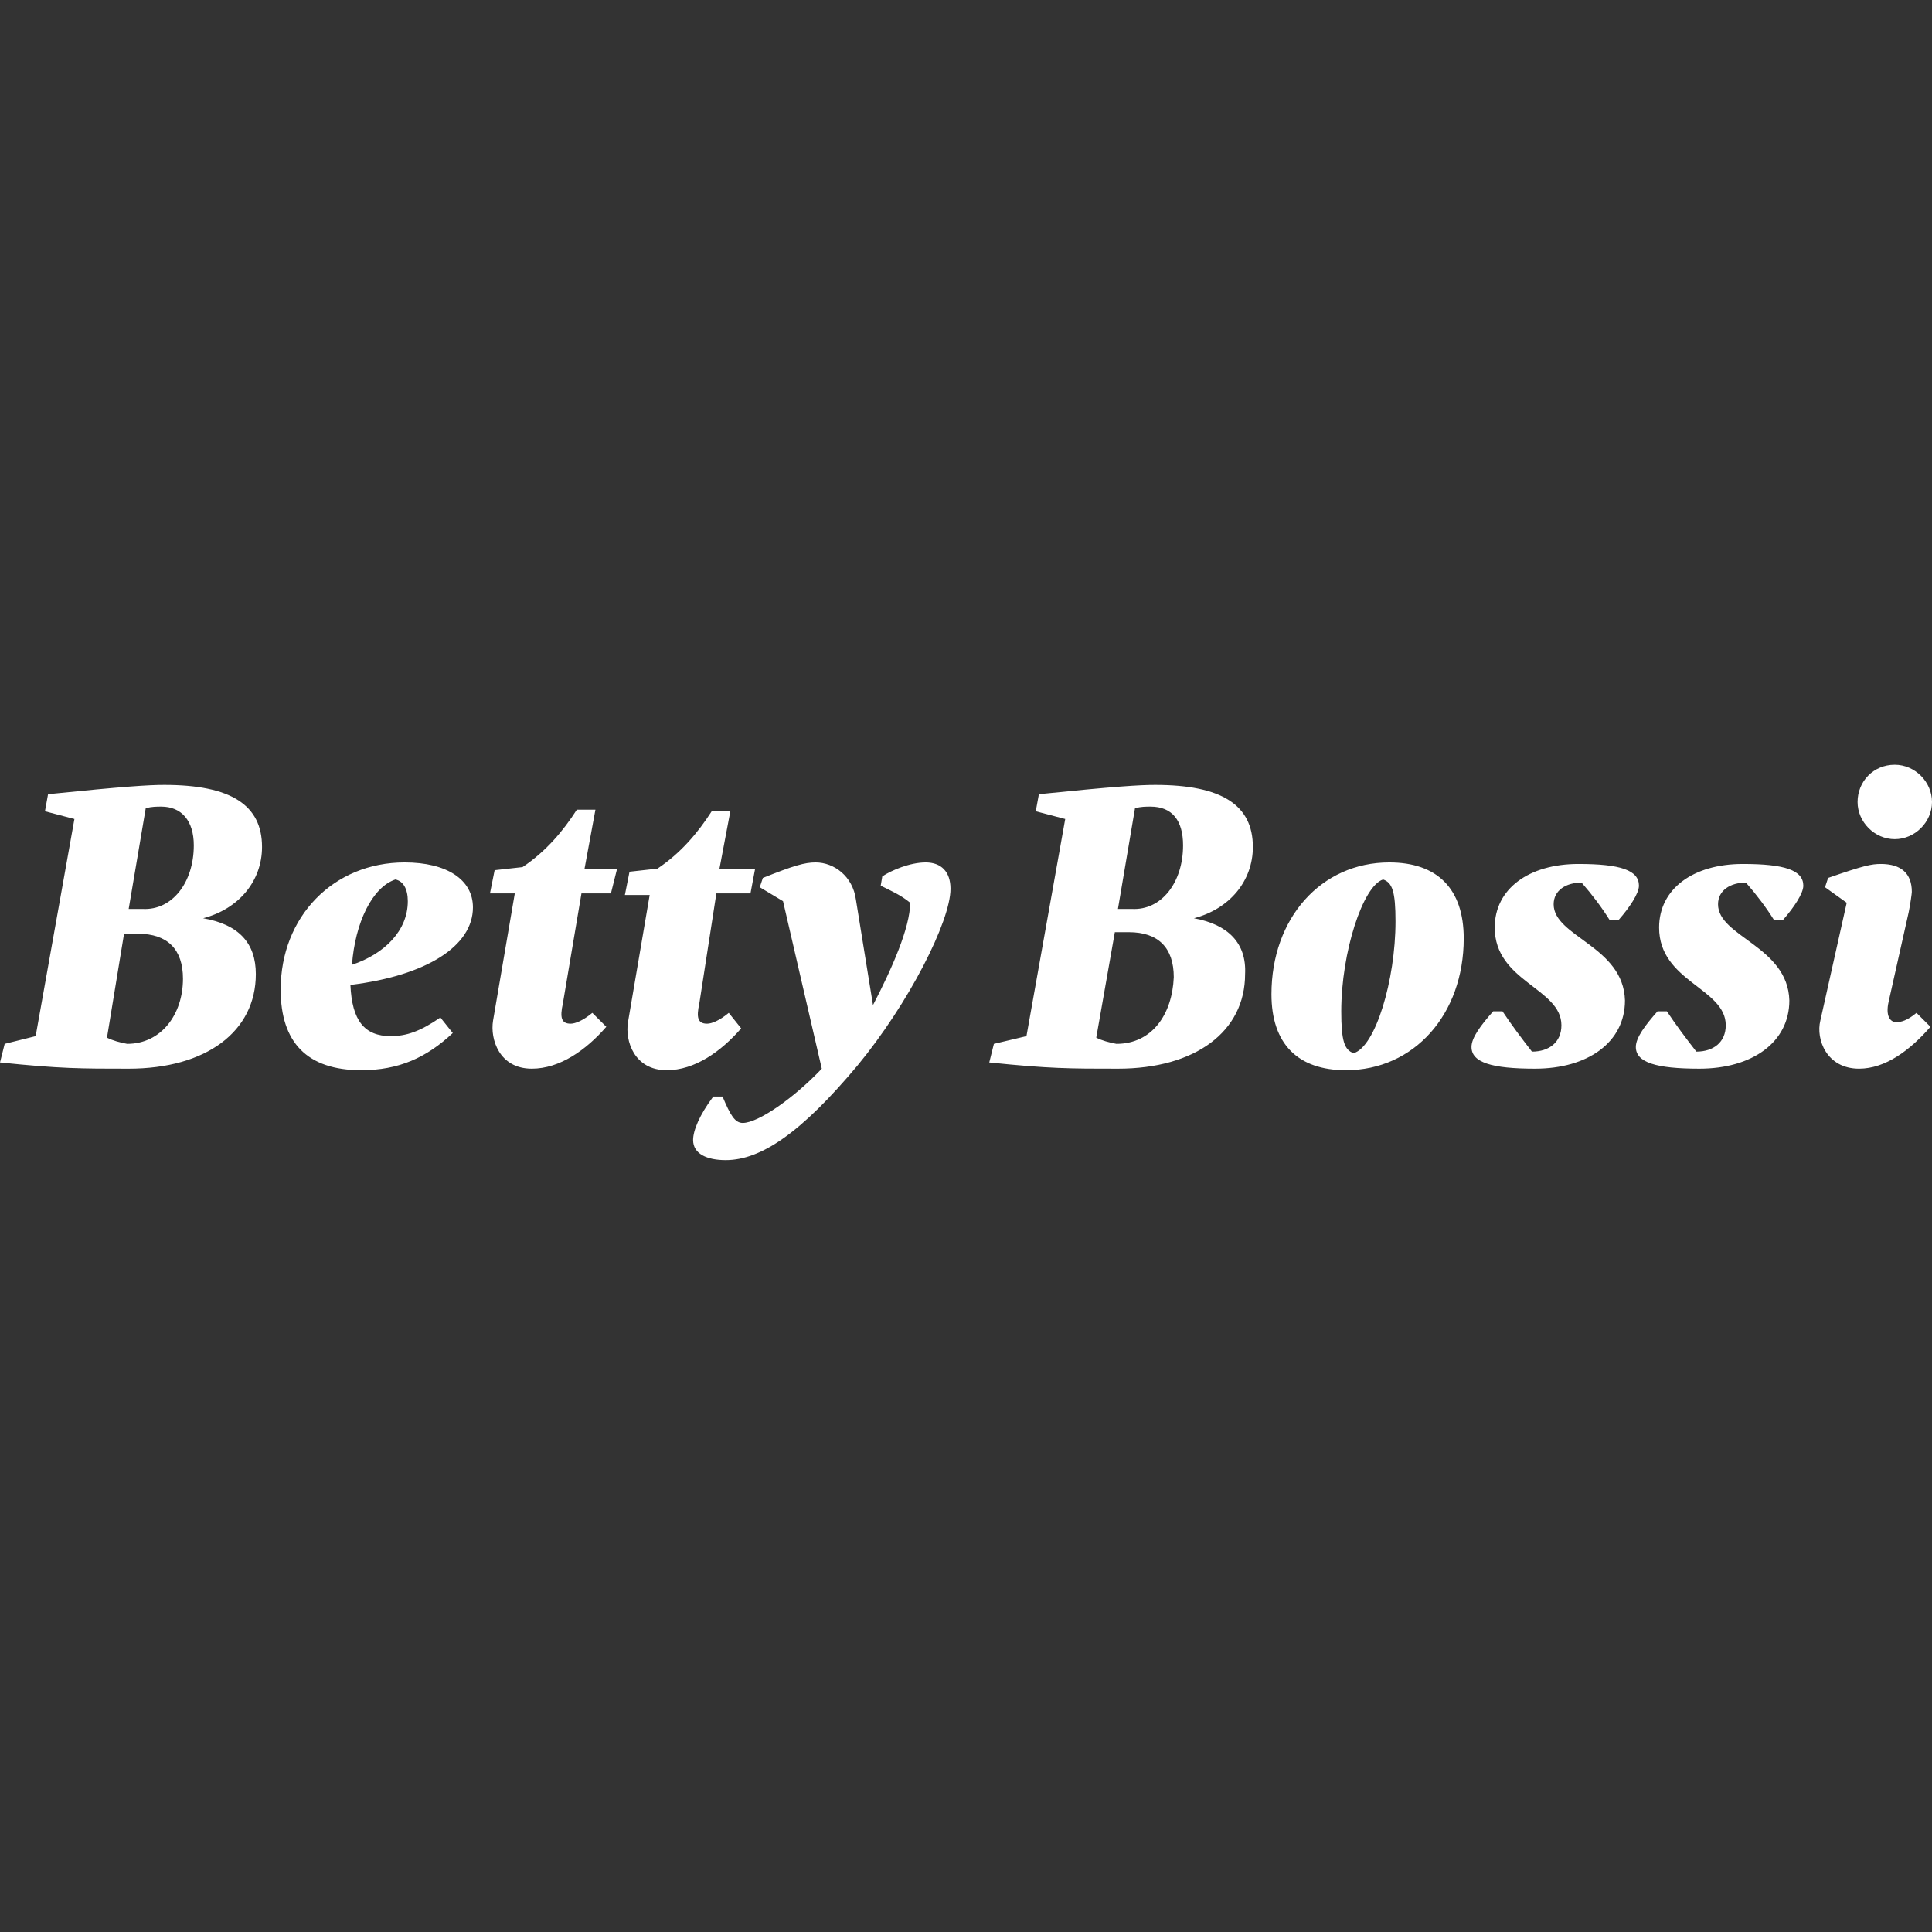 <svg width="48" height="48" viewBox="0 0 48 48" fill="none" xmlns="http://www.w3.org/2000/svg">
<rect x="0" y="0" width="48" height="48" fill="#333333" stroke="none"/>
<path d="M5.047 22.814C5.933 22.583 6.51 21.889 6.51 21.042C6.51 20.002 5.74 19.501 4.083 19.501C3.698 19.501 3.082 19.539 1.194 19.732L1.117 20.156L1.849 20.348L0.886 25.742L0.116 25.934L0 26.396C1.502 26.551 2.003 26.551 3.197 26.551C5.124 26.551 6.356 25.626 6.356 24.201C6.356 23.43 5.933 22.968 5.047 22.814ZM4.815 21.003C4.815 21.928 4.276 22.621 3.544 22.583H3.197L3.621 20.079C3.775 20.04 3.891 20.04 4.006 20.04C4.507 20.04 4.815 20.387 4.815 21.003ZM3.159 25.934C2.966 25.896 2.812 25.857 2.658 25.78L3.082 23.199H3.429C4.161 23.199 4.546 23.584 4.546 24.316C4.546 25.202 4.006 25.934 3.159 25.934ZM11.75 22.544C11.75 21.851 11.095 21.427 10.055 21.427C8.283 21.427 6.973 22.775 6.973 24.586C6.973 25.896 7.628 26.589 8.976 26.589C9.9 26.589 10.594 26.281 11.249 25.665L10.941 25.279C10.44 25.626 10.093 25.742 9.708 25.742C9.053 25.742 8.745 25.356 8.706 24.47C10.594 24.239 11.75 23.507 11.75 22.544ZM8.745 23.97C8.822 22.929 9.246 22.043 9.823 21.851C10.016 21.889 10.132 22.082 10.132 22.39C10.132 23.122 9.554 23.7 8.745 23.97ZM14.793 20.117H14.331C13.984 20.657 13.56 21.157 12.982 21.543L12.289 21.62L12.173 22.197H12.79L12.25 25.356C12.173 25.819 12.405 26.551 13.213 26.551C13.907 26.551 14.562 26.088 15.063 25.51L14.716 25.164C14.485 25.356 14.292 25.433 14.177 25.433C13.945 25.433 13.907 25.279 13.984 24.933L14.446 22.197H15.178L15.332 21.581H14.523L14.793 20.117ZM17.798 22.197H18.645L18.761 21.581H17.875L18.145 20.156H17.682C17.335 20.695 16.912 21.196 16.334 21.581L15.64 21.658L15.525 22.236H16.141L15.602 25.395C15.525 25.857 15.756 26.589 16.565 26.589C17.258 26.589 17.913 26.127 18.414 25.549L18.106 25.164C17.875 25.356 17.682 25.433 17.567 25.433C17.335 25.433 17.297 25.279 17.374 24.933L17.798 22.197ZM22.998 21.427C22.613 21.427 22.151 21.62 21.92 21.774L21.881 22.005C22.112 22.12 22.382 22.236 22.613 22.429C22.613 23.045 22.151 24.085 21.689 24.971L21.265 22.352C21.188 21.774 20.726 21.427 20.263 21.427C19.994 21.427 19.724 21.504 18.953 21.812L18.876 22.043L19.454 22.39L20.417 26.551C19.724 27.282 18.838 27.899 18.453 27.899C18.26 27.899 18.145 27.706 17.952 27.244H17.721C17.374 27.706 17.22 28.091 17.22 28.323C17.22 28.669 17.567 28.823 18.029 28.823C18.915 28.823 19.916 28.13 21.303 26.474C22.575 24.933 23.615 22.891 23.615 22.082C23.615 21.658 23.384 21.427 22.998 21.427ZM29.663 22.814C30.549 22.583 31.127 21.889 31.127 21.042C31.127 20.002 30.356 19.501 28.7 19.501C28.315 19.501 27.698 19.539 25.811 19.732L25.733 20.156L26.465 20.348L25.502 25.742L24.693 25.934L24.578 26.396C26.08 26.551 26.581 26.551 27.775 26.551C29.701 26.551 30.934 25.626 30.934 24.201C30.973 23.43 30.51 22.968 29.663 22.814ZM29.393 21.003C29.393 21.928 28.854 22.621 28.122 22.583H27.775L28.199 20.079C28.353 20.04 28.469 20.04 28.584 20.04C29.124 20.04 29.393 20.387 29.393 21.003ZM27.737 25.934C27.544 25.896 27.39 25.857 27.236 25.78L27.698 23.16H28.045C28.777 23.16 29.162 23.546 29.162 24.278C29.124 25.202 28.623 25.934 27.737 25.934ZM33.438 26.589C35.133 26.589 36.366 25.202 36.366 23.315C36.366 22.082 35.711 21.427 34.517 21.427C32.822 21.427 31.589 22.814 31.589 24.701C31.589 25.934 32.244 26.589 33.438 26.589ZM33.631 26.165C33.4 26.088 33.323 25.857 33.323 25.125C33.323 23.661 33.862 22.005 34.363 21.851C34.594 21.928 34.671 22.159 34.671 22.891C34.671 24.355 34.17 26.011 33.631 26.165ZM38.6 22.467C38.6 22.12 38.908 21.928 39.294 21.928C39.563 22.236 39.794 22.544 39.987 22.852H40.218C40.488 22.544 40.719 22.197 40.719 22.005C40.719 21.62 40.257 21.465 39.217 21.465C37.984 21.465 37.136 22.082 37.136 23.045C37.136 24.393 38.793 24.547 38.793 25.472C38.793 25.896 38.485 26.127 38.061 26.127C37.791 25.78 37.56 25.472 37.329 25.125H37.098C36.79 25.472 36.559 25.78 36.559 26.011C36.559 26.396 37.059 26.551 38.138 26.551C39.448 26.551 40.372 25.896 40.372 24.855C40.334 23.507 38.6 23.276 38.6 22.467ZM42.684 22.467C42.684 22.12 42.992 21.928 43.377 21.928C43.647 22.236 43.878 22.544 44.071 22.852H44.302C44.571 22.544 44.803 22.197 44.803 22.005C44.803 21.62 44.34 21.465 43.3 21.465C42.067 21.465 41.22 22.082 41.22 23.045C41.22 24.393 42.876 24.547 42.876 25.472C42.876 25.896 42.568 26.127 42.145 26.127C41.875 25.78 41.644 25.472 41.413 25.125H41.181C40.873 25.472 40.642 25.78 40.642 26.011C40.642 26.396 41.143 26.551 42.221 26.551C43.531 26.551 44.456 25.896 44.456 24.855C44.417 23.507 42.684 23.276 42.684 22.467ZM47.075 20.849C47.576 20.849 48 20.425 48 19.925C48 19.424 47.576 19 47.075 19C46.536 19 46.151 19.424 46.151 19.925C46.151 20.425 46.575 20.849 47.075 20.849ZM47.114 25.395C46.96 25.395 46.844 25.241 46.921 24.894L47.422 22.66C47.461 22.467 47.499 22.197 47.499 22.159C47.499 21.697 47.23 21.465 46.729 21.465C46.498 21.465 46.305 21.504 45.419 21.812L45.342 22.043L45.881 22.429L45.226 25.356C45.111 25.819 45.38 26.551 46.189 26.551C46.844 26.551 47.461 26.088 47.962 25.51L47.615 25.164C47.384 25.356 47.23 25.395 47.114 25.395Z" fill="white"/>
</svg>
